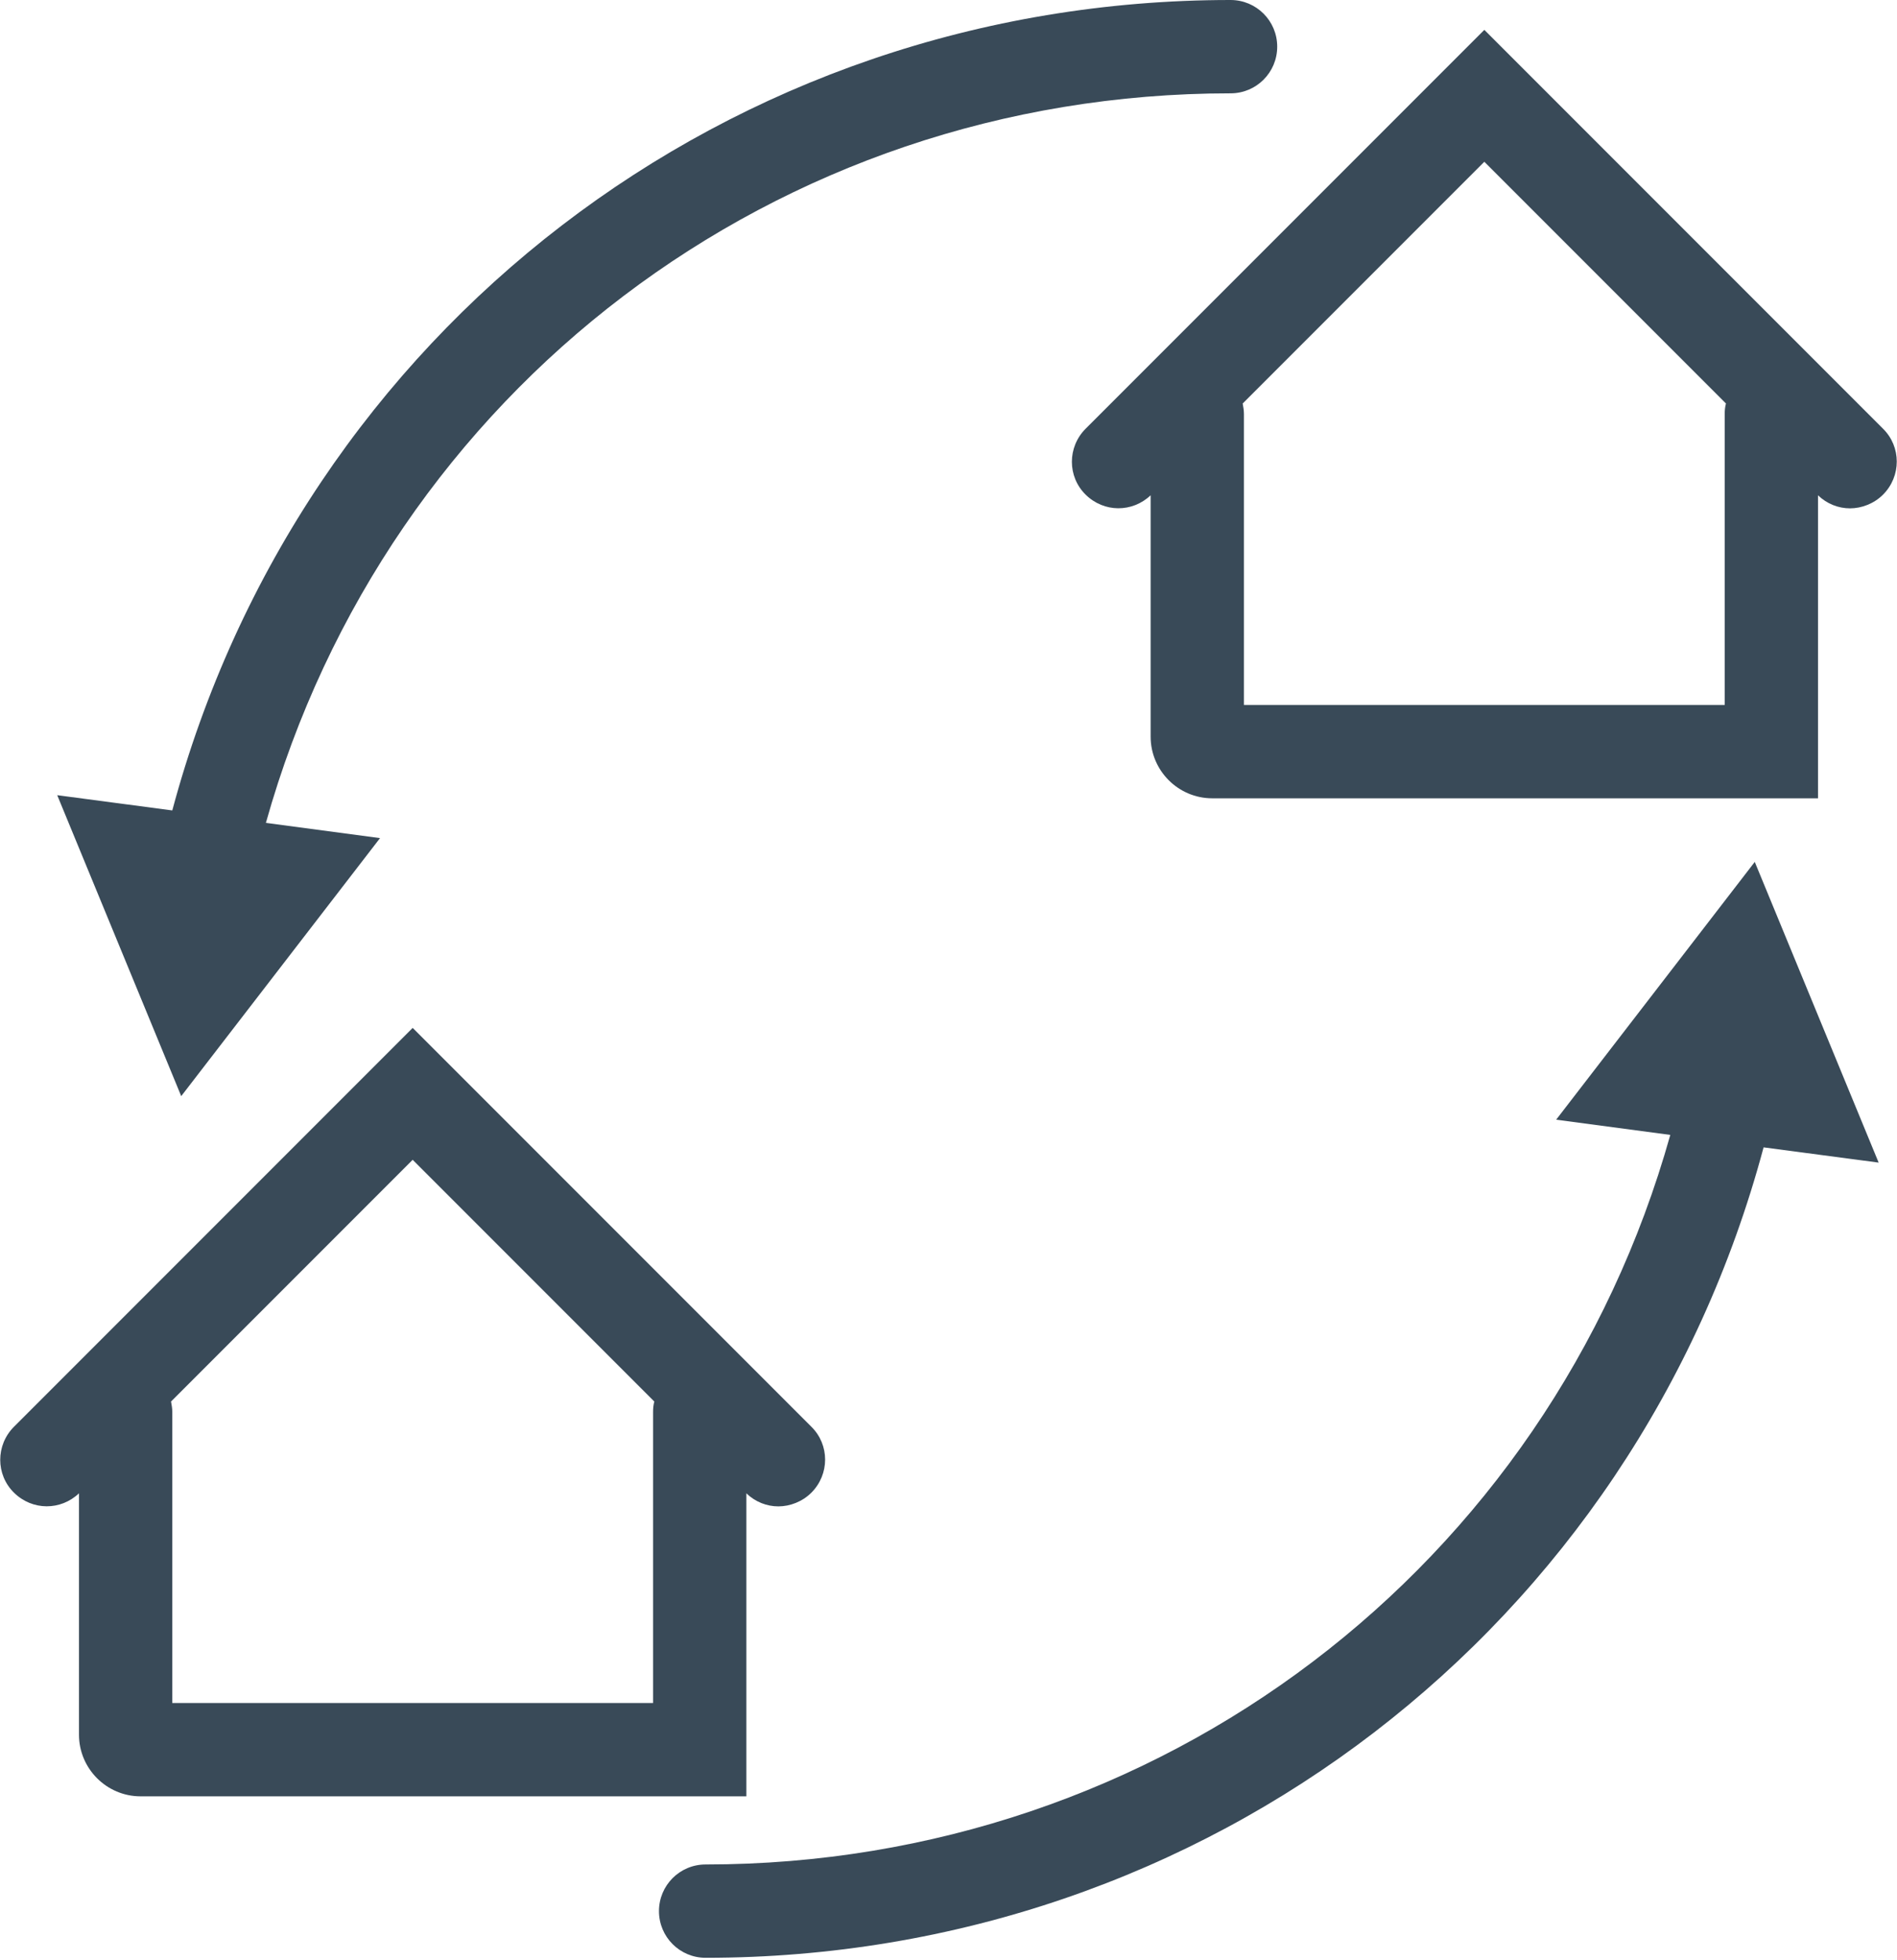 <svg width="61" height="63" viewBox="0 0 61 63" fill="none" xmlns="http://www.w3.org/2000/svg">
    <g clip-path="url(#clip0_294_9155)">
        <path d="M24 48C24.29 48.28 24.66 48.42 25.03 48.42C25.4 48.42 25.8 48.27 26.09 47.98C26.68 47.39 26.68 46.44 26.09 45.86L13.27 33.04L0.45 45.86C-0.14 46.45 -0.14 47.4 0.45 47.98C1.04 48.56 1.95 48.56 2.54 48V55.76C2.54 56.85 3.43 57.74 4.52 57.74H24V48ZM21 54.74H5.54V45.39C5.54 45.27 5.52 45.16 5.5 45.05L13.27 37.28L21.04 45.05C21.01 45.16 21 45.27 21 45.39V54.74Z" fill="#394A58"/>
        <path d="M60.55 13.78L47.73 0.96L34.91 13.78C34.32 14.37 34.32 15.32 34.91 15.9C35.5 16.48 36.41 16.48 37 15.92V23.68C37 24.77 37.89 25.66 38.98 25.66H58.46V15.92C58.75 16.2 59.12 16.34 59.49 16.34C59.86 16.34 60.26 16.19 60.55 15.9C61.14 15.31 61.14 14.36 60.55 13.78ZM55.46 22.66H40V13.31C40 13.19 39.98 13.08 39.96 12.97L47.73 5.2L55.5 12.97C55.47 13.08 55.46 13.19 55.46 13.31V22.66Z" fill="#394A58"/>
        <path d="M5.83 35.23L12.22 26.94L8.55 26.45C12.45 12.56 24.97 3 39.57 3C40.4 3 41.07 2.33 41.07 1.5C41.07 0.67 40.4 0 39.57 0C23.47 0 9.67 10.64 5.54 26.05L1.84 25.56L5.83 35.24V35.23Z" fill="#394A58"/>
        <path d="M56.43 27.7L50.04 35.99L53.71 36.48C49.81 50.37 37.29 59.93 22.69 59.93C21.86 59.93 21.19 60.6 21.19 61.43C21.19 62.26 21.86 62.93 22.69 62.93C38.79 62.93 52.58 52.29 56.71 36.88L60.41 37.37L56.42 27.69L56.43 27.7Z" fill="#394A58"/>
    </g>
    <defs>
        <clipPath id="clip0_294_9155">
            <rect width="60.98" height="62.93" fill="white" transform="translate(0.01)"/>
        </clipPath>
    </defs>
</svg>
